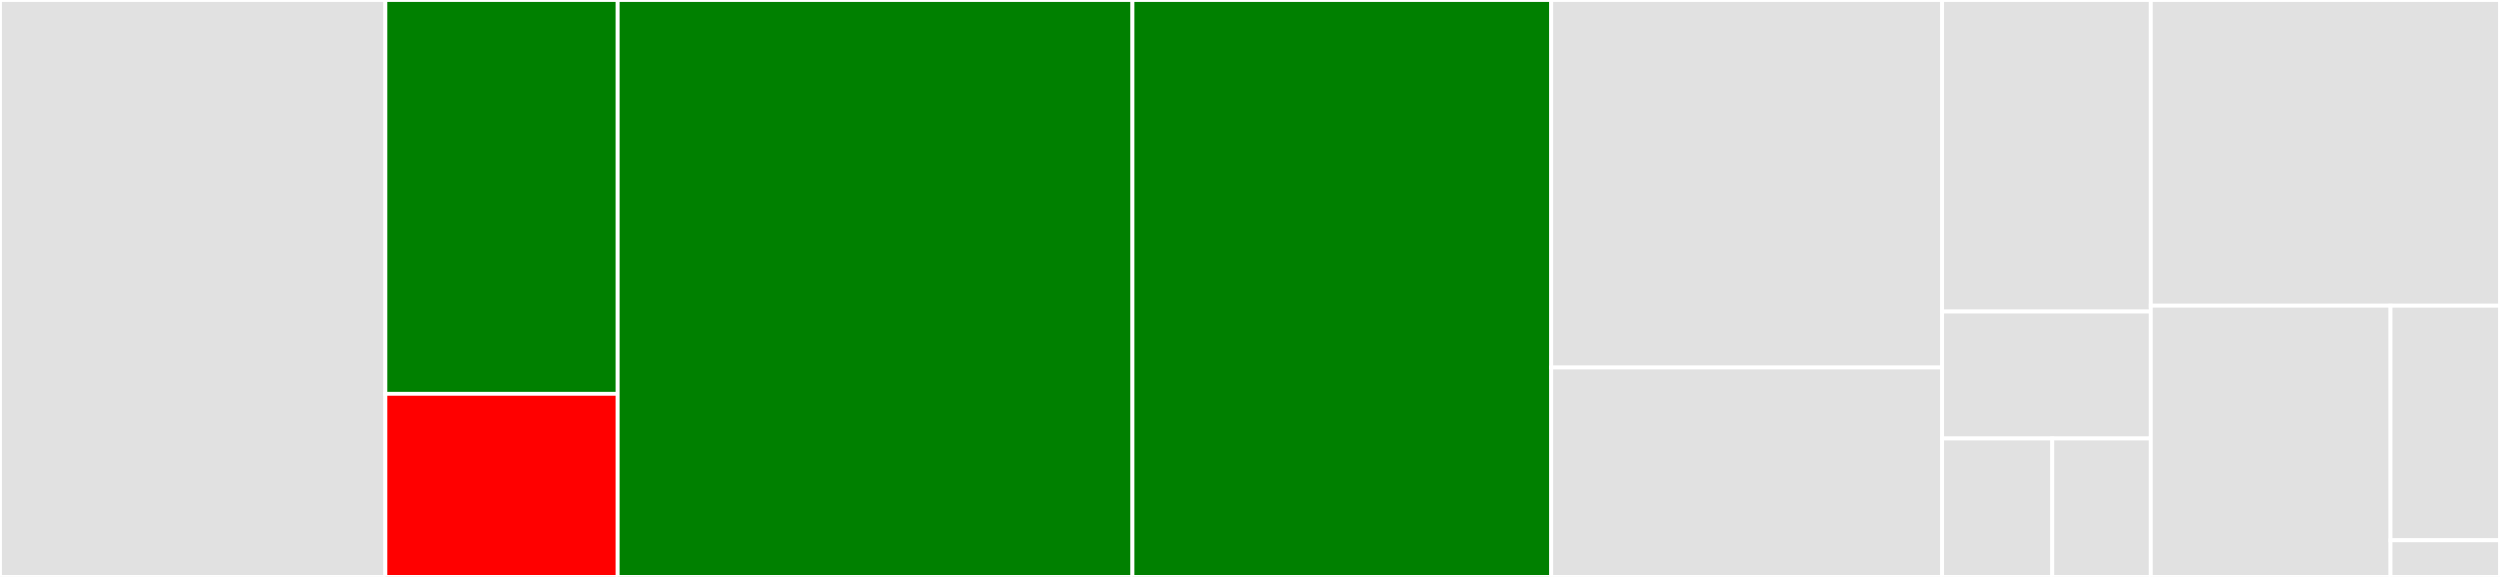 <svg baseProfile="full" width="650" height="150" viewBox="0 0 650 150" version="1.1"
xmlns="http://www.w3.org/2000/svg" xmlns:ev="http://www.w3.org/2001/xml-events"
xmlns:xlink="http://www.w3.org/1999/xlink">

<rect x="0" y="0" width="650" height="150" fill="#333333" stroke="none"/>

<style>rect.s{mask:url(#mask);}</style>
<defs>
  <pattern id="white" width="4" height="4" patternUnits="userSpaceOnUse" patternTransform="rotate(45)">
    <rect width="2" height="2" transform="translate(0,0)" fill="white"></rect>
  </pattern>
  <mask id="mask">
    <rect x="0" y="0" width="100%" height="100%" fill="url(#white)"></rect>
  </mask>
</defs>

<rect x="0" y="0" width="100.195" height="150.0" fill="#e1e1e1" stroke="white" stroke-width="1" class=" tooltipped" data-content="src/write/encoder_tests.rs"><title>src/write/encoder_tests.rs</title></rect>
<rect x="100.195" y="0" width="60.406" height="102.395" fill="green" stroke="white" stroke-width="1" class=" tooltipped" data-content="src/write/encoder.rs"><title>src/write/encoder.rs</title></rect>
<rect x="100.195" y="102.395" width="60.406" height="47.605" fill="red" stroke="white" stroke-width="1" class=" tooltipped" data-content="src/write/encoder_string_writer.rs"><title>src/write/encoder_string_writer.rs</title></rect>
<rect x="160.601" y="0" width="133.834" height="150.0" fill="green" stroke="white" stroke-width="1" class=" tooltipped" data-content="src/decode.rs"><title>src/decode.rs</title></rect>
<rect x="294.435" y="0" width="108.876" height="150.0" fill="green" stroke="white" stroke-width="1" class=" tooltipped" data-content="src/encode.rs"><title>src/encode.rs</title></rect>
<rect x="403.311" y="0" width="101.642" height="95.552" fill="#e1e1e1" stroke="white" stroke-width="1" class=" tooltipped" data-content="src/read/decoder_tests.rs"><title>src/read/decoder_tests.rs</title></rect>
<rect x="403.311" y="95.552" width="101.642" height="54.448" fill="#e1e1e1" stroke="white" stroke-width="1" class=" tooltipped" data-content="src/read/decoder.rs"><title>src/read/decoder.rs</title></rect>
<rect x="504.953" y="0" width="54.257" height="81" fill="#e1e1e1" stroke="white" stroke-width="1" class=" tooltipped" data-content="src/chunked_encoder.rs"><title>src/chunked_encoder.rs</title></rect>
<rect x="504.953" y="81" width="54.257" height="33" fill="#e1e1e1" stroke="white" stroke-width="1" class=" tooltipped" data-content="src/tests.rs"><title>src/tests.rs</title></rect>
<rect x="504.953" y="114" width="28.636" height="36" fill="#e1e1e1" stroke="white" stroke-width="1" class=" tooltipped" data-content="src/lib.rs"><title>src/lib.rs</title></rect>
<rect x="533.588" y="114" width="25.621" height="36" fill="#e1e1e1" stroke="white" stroke-width="1" class=" tooltipped" data-content="src/display.rs"><title>src/display.rs</title></rect>
<rect x="559.21" y="0" width="90.79" height="79.482" fill="#e1e1e1" stroke="white" stroke-width="1" class=" tooltipped" data-content="tests/decode.rs"><title>tests/decode.rs</title></rect>
<rect x="559.21" y="79.482" width="62.322" height="70.518" fill="#e1e1e1" stroke="white" stroke-width="1" class=" tooltipped" data-content="tests/tests.rs"><title>tests/tests.rs</title></rect>
<rect x="621.532" y="79.482" width="28.468" height="60.988" fill="#e1e1e1" stroke="white" stroke-width="1" class=" tooltipped" data-content="tests/encode.rs"><title>tests/encode.rs</title></rect>
<rect x="621.532" y="140.471" width="28.468" height="9.529" fill="#e1e1e1" stroke="white" stroke-width="1" class=" tooltipped" data-content="tests/helpers.rs"><title>tests/helpers.rs</title></rect>
</svg>